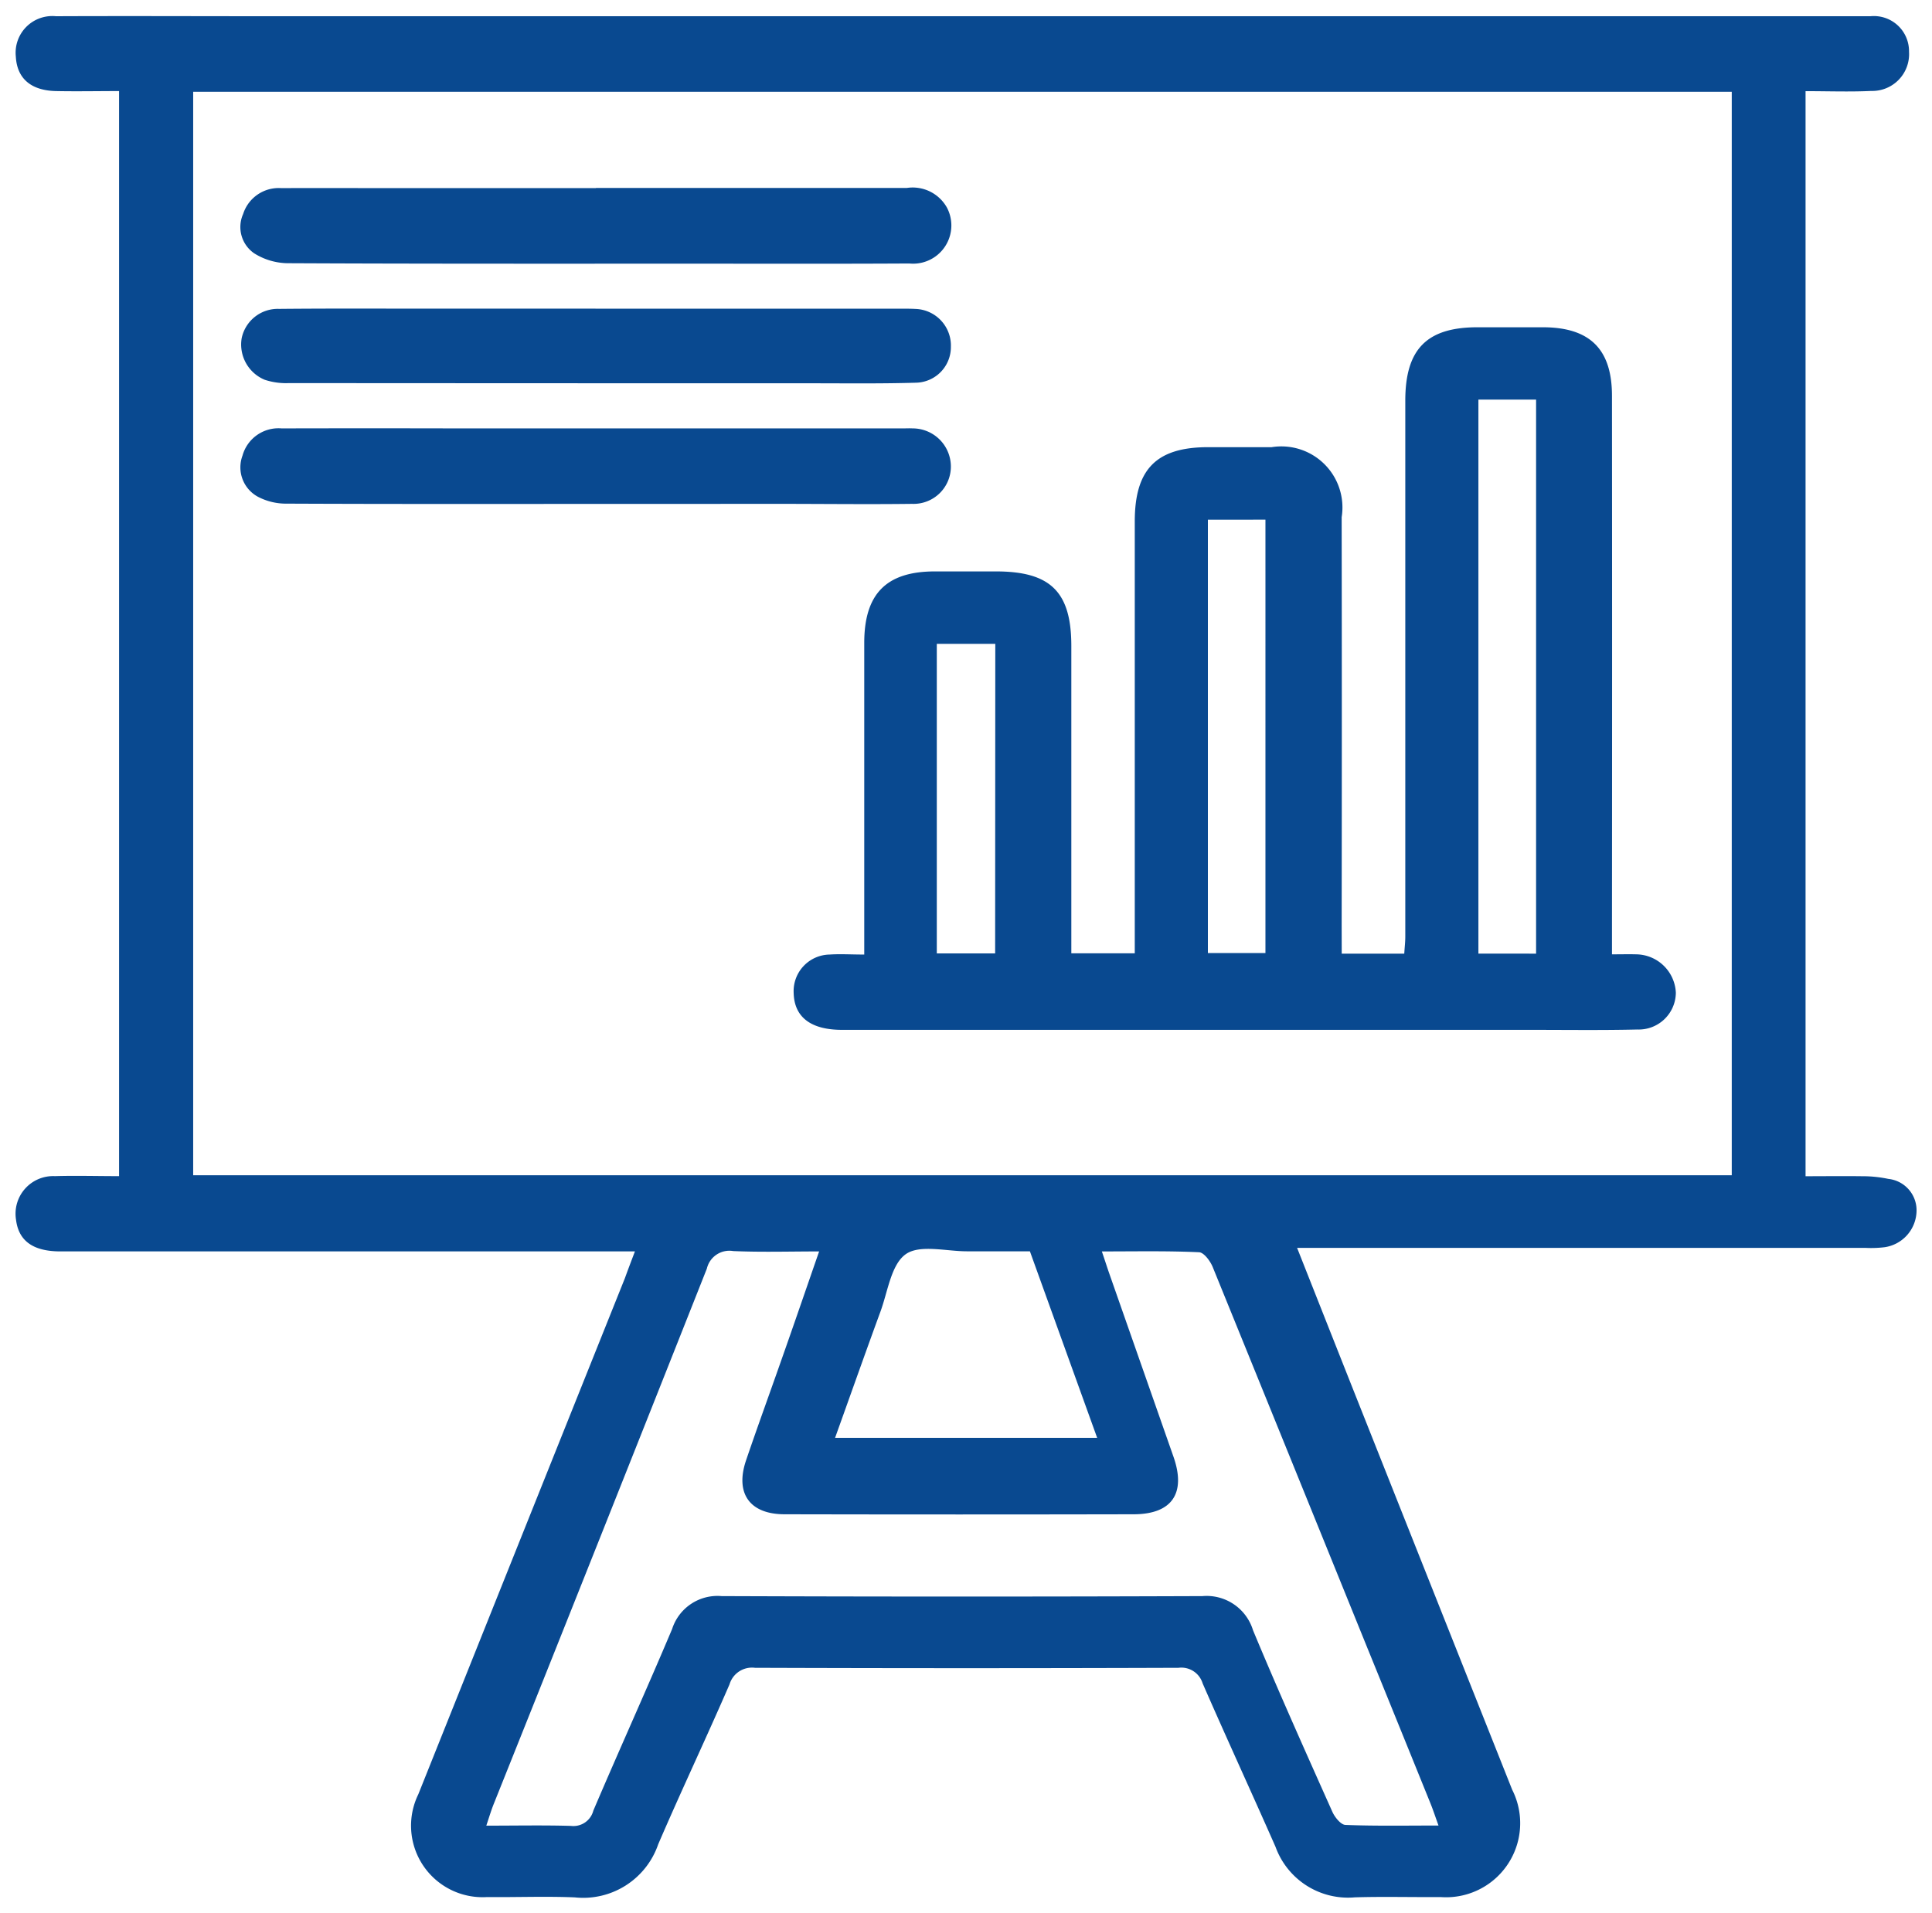 <svg xmlns="http://www.w3.org/2000/svg" width="62.126" height="61.522"><g data-name="Group 338" fill="#094990" stroke="rgba(0,0,0,0)"><path data-name="Path 3452" d="M20.417 40.25H1.944c-.882 0-1.346-.339-1.429-1.021a1.21 1.21 0 011.25-1.4c.671-.02 1.344 0 2.064 0v-34.9c-.669 0-1.355.014-2.039 0C.985 2.908.547 2.516.509 1.822a1.18 1.18 0 011.29-1.3c2.27-.01 4.54 0 6.81 0h51.538a1.129 1.129 0 011.24 1.143 1.184 1.184 0 01-1.214 1.26c-.689.033-1.38.007-2.113.007v34.9c.6 0 1.208-.008 1.814 0a3.993 3.993 0 01.848.086 1.014 1.014 0 01.906 1.063 1.2 1.2 0 01-1.023 1.134 3.658 3.658 0 01-.612.022H41.71c.706 1.784 1.379 3.489 2.055 5.192q2.429 6.117 4.861 12.235a2.382 2.382 0 01-2.3 3.453c-.92.007-1.841-.019-2.761.009a2.478 2.478 0 01-2.549-1.625c-.773-1.756-1.577-3.5-2.344-5.258a.715.715 0 00-.776-.5q-6.81.024-13.62 0a.753.753 0 00-.817.532c-.747 1.723-1.552 3.421-2.294 5.146a2.549 2.549 0 01-2.682 1.706c-.939-.039-1.882 0-2.822-.01a2.3 2.3 0 01-2.209-3.307q3.319-8.3 6.643-16.6c.097-.269.197-.532.322-.86zm35.27-2.45V2.952H6.212V37.8zm-20.255 2.452c.1.292.165.5.238.709l2.065 5.894c.41 1.173-.046 1.847-1.277 1.85q-5.614.012-11.227 0c-1.125 0-1.6-.673-1.24-1.736.368-1.082.76-2.155 1.138-3.234.4-1.132.788-2.266 1.211-3.484-.977 0-1.872.028-2.763-.012a.743.743 0 00-.847.565q-3.414 8.626-6.861 17.238c-.079.2-.138.4-.231.678.969 0 1.846-.018 2.721.008a.661.661 0 00.72-.49c.832-1.953 1.71-3.887 2.534-5.843a1.531 1.531 0 011.592-1.058q7.73.029 15.461 0a1.56 1.56 0 011.627 1.1c.816 1.96 1.685 3.9 2.55 5.836.078.176.273.418.421.424.972.038 1.947.019 2.993.019-.108-.3-.176-.508-.259-.713q-1.022-2.526-2.049-5.049-2.472-6.1-4.952-12.2c-.079-.194-.283-.47-.44-.477-1.015-.047-2.031-.026-3.125-.026zm-8.578 5.995h8.427l-2.163-6h-2.024c-.672 0-1.519-.227-1.97.094-.47.335-.575 1.2-.811 1.843-.49 1.336-.962 2.676-1.46 4.062z"/><path data-name="Path 3453" d="M43.145 30.673h2.011c.012-.2.033-.374.033-.55V12.888c0-1.661.692-2.364 2.333-2.362h2.086c1.512 0 2.226.7 2.227 2.2q.007 8.526 0 17.051v.918c.3 0 .54-.007.779 0a1.293 1.293 0 011.275 1.235 1.194 1.194 0 01-1.234 1.183c-1.144.027-2.29.011-3.435.011H27.076c-1 0-1.531-.407-1.554-1.174a1.177 1.177 0 011.156-1.248c.343-.023.688 0 1.113 0v-.7-9.323c0-1.578.709-2.3 2.272-2.3h1.963c1.751 0 2.422.653 2.424 2.39V30.662h2.04v-.642-13.248c0-1.687.7-2.394 2.376-2.389h2.025a1.964 1.964 0 012.252 2.251q.01 6.563 0 13.126zm6.25 0v-17.82H47.54v17.819zM38.841 16.716v13.938h1.851V16.715zm-6.836 3.993h-1.881v9.956H32z"/><path data-name="Path 3454" d="M19.162 6.045h10a1.261 1.261 0 011.29.636 1.23 1.23 0 01-1.211 1.794c-2.31.013-4.62.006-6.93.006-4.354 0-8.709.006-13.063-.015a2.065 2.065 0 01-1.077-.32 1.026 1.026 0 01-.353-1.262 1.2 1.2 0 011.229-.833c1.206-.007 2.412 0 3.618 0h6.5z"/><path data-name="Path 3455" d="M19.156 16.208c-3.31 0-6.619.006-9.929-.009a1.951 1.951 0 01-.929-.219 1.075 1.075 0 01-.5-1.325 1.2 1.2 0 011.259-.876q2.819-.007 5.639 0h14.342c.1 0 .2-.006.306 0a1.229 1.229 0 011.232 1.193 1.2 1.2 0 01-1.248 1.234c-1.43.018-2.86 0-4.29 0z"/><path data-name="Path 3456" d="M19.149 9.928h9.812c.164 0 .328 0 .491.009a1.178 1.178 0 011.125 1.215 1.146 1.146 0 01-1.115 1.157c-1.123.034-2.248.019-3.372.019q-8.4 0-16.8-.006a2.188 2.188 0 01-.778-.107 1.228 1.228 0 01-.74-1.34 1.185 1.185 0 011.2-.94c1.533-.015 3.066-.008 4.6-.008h5.58z"/></g></svg>